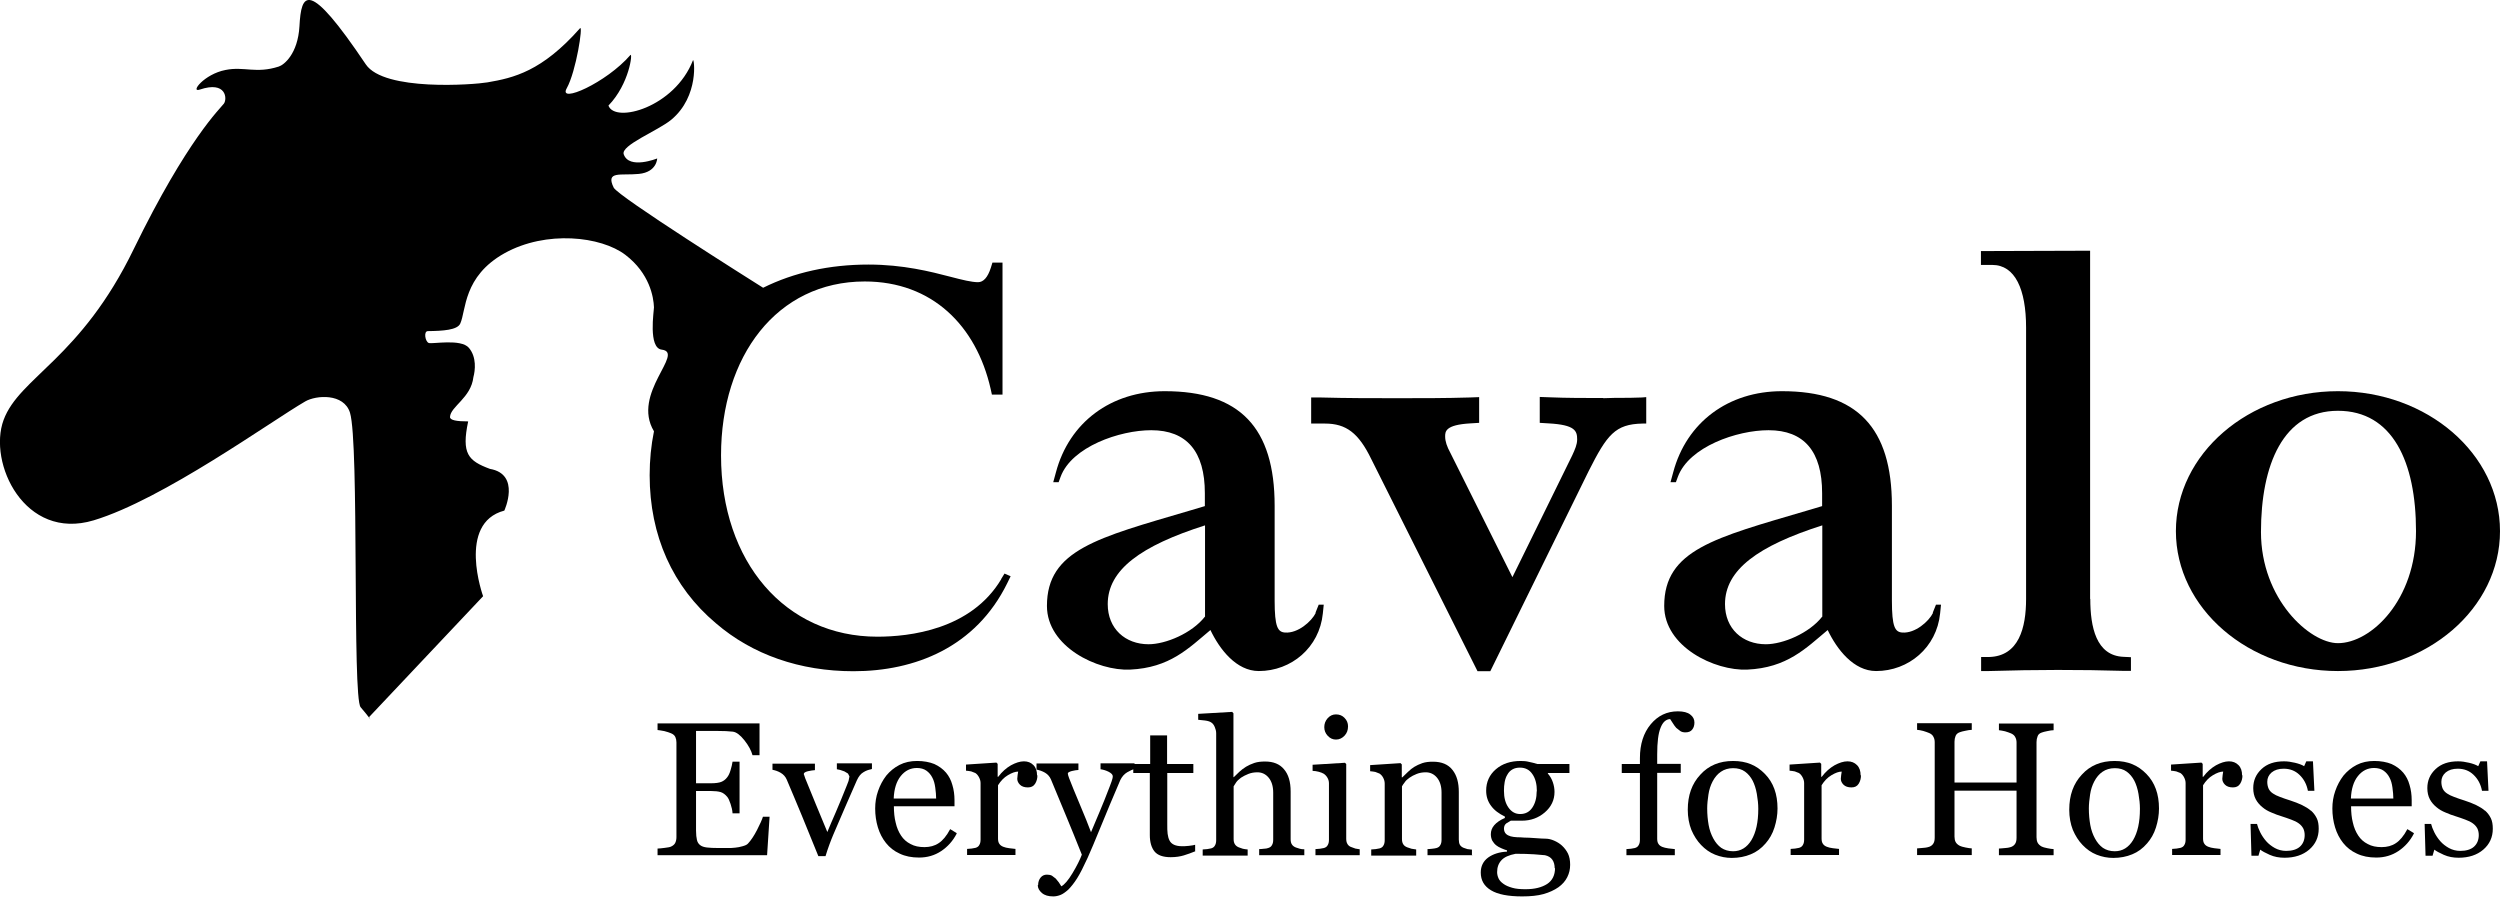 <svg viewBox="0 0 139 49.85" xmlns="http://www.w3.org/2000/svg" data-name="Warstwa 2" id="Warstwa_2">
  <g data-name="Warstwa 1" id="Warstwa_1-2">
    <g>
      <path d="M42.79,45.39l-.14,2.16h-6.09v-.37c.1,0,.24-.02.41-.04.17-.02.28-.04.34-.07.11-.05.19-.12.23-.2.04-.08.07-.19.07-.32v-5.27c0-.11-.02-.21-.06-.3-.04-.09-.12-.16-.24-.21-.09-.04-.22-.08-.37-.12-.16-.03-.28-.05-.38-.06v-.37h5.67v1.77h-.39c-.07-.26-.22-.54-.45-.83-.23-.29-.45-.46-.65-.48-.11-.01-.23-.02-.38-.03-.15,0-.32-.01-.51-.01h-1.15v2.91h.83c.26,0,.46-.03.58-.08s.23-.13.32-.25c.08-.1.14-.23.19-.4.05-.17.09-.32.11-.47h.39v2.87h-.39c-.01-.17-.05-.34-.11-.52-.06-.18-.12-.32-.19-.4-.11-.13-.23-.22-.36-.26-.14-.04-.32-.06-.54-.06h-.83v2.2c0,.22.02.39.05.52s.09.22.18.29.21.11.37.13c.16.02.38.03.66.03h.45c.19,0,.34,0,.47-.02.13-.01.27-.04.41-.08s.24-.08.3-.15c.16-.17.33-.42.5-.75s.28-.58.33-.74h.37Z"></path>
      <path d="M48.44,42.77c-.16.03-.3.08-.44.17-.14.08-.26.23-.36.45-.2.46-.41.94-.63,1.44-.22.5-.44,1.03-.68,1.58-.07.16-.14.35-.22.56-.08.22-.15.43-.21.63h-.4c-.33-.81-.63-1.55-.9-2.21-.28-.67-.56-1.35-.86-2.05-.07-.16-.18-.28-.33-.37s-.31-.14-.46-.17v-.34h2.36v.36c-.1,0-.23.03-.39.06-.16.04-.23.09-.23.16l.03.08.05.15c.14.35.34.84.6,1.47s.47,1.14.63,1.52c.12-.3.28-.66.47-1.1.19-.44.39-.93.61-1.48.03-.09.07-.18.1-.26l.05-.25-.08-.16-.2-.12-.23-.08-.19-.04v-.33h1.95v.31Z"></path>
      <path d="M53.19,46.35c-.21.41-.5.73-.86.97s-.77.36-1.23.36c-.41,0-.77-.07-1.08-.22-.31-.14-.56-.34-.76-.59-.2-.25-.35-.54-.45-.87-.1-.33-.15-.68-.15-1.05,0-.33.05-.66.16-.97.11-.32.26-.6.46-.86.2-.24.44-.44.73-.59.29-.15.62-.22.98-.22s.69.06.96.17c.26.12.48.28.65.48.16.19.28.42.35.68.08.26.12.55.12.85v.34h-3.37c0,.33.03.64.1.91.06.27.16.51.3.72.13.2.31.36.53.47.22.12.47.17.77.17s.57-.07.79-.22c.22-.14.44-.4.64-.78l.36.22ZM52.05,44.41c0-.19-.02-.4-.05-.62-.03-.22-.08-.4-.16-.55-.08-.16-.19-.29-.33-.39s-.32-.15-.53-.15c-.36,0-.66.15-.9.45-.24.3-.37.72-.39,1.25h2.36Z"></path>
      <path d="M57.68,43.11c0,.17-.04.33-.13.47-.09.14-.22.2-.4.2-.19,0-.34-.05-.44-.15s-.15-.21-.15-.33l.02-.21.03-.19c-.16,0-.35.07-.57.2s-.4.32-.55.56v2.96c0,.12.02.22.07.29.05.08.12.13.22.17.09.04.2.06.33.08.14.02.25.03.35.04v.34h-2.69v-.34l.25-.02.22-.04c.1-.03.17-.08.21-.16.05-.08.07-.18.07-.3v-3.14c0-.11-.03-.21-.08-.31-.05-.1-.12-.19-.21-.25l-.23-.09c-.09-.02-.19-.03-.29-.04v-.34l1.69-.11.07.07v.72h.03c.21-.28.45-.49.71-.64.26-.14.5-.22.72-.22s.39.07.53.21c.14.14.2.33.2.57Z"></path>
      <path d="M57.72,49.21c0-.17.05-.31.14-.42.09-.11.21-.16.35-.16.11,0,.21.02.28.06l.21.16.17.21.14.22c.17-.09.38-.33.62-.73s.41-.74.52-1.03c-.33-.82-.62-1.55-.89-2.19-.27-.64-.54-1.31-.83-2-.07-.16-.18-.28-.33-.37-.16-.09-.31-.14-.47-.17v-.34h2.33v.36c-.1,0-.23.03-.37.06-.14.04-.22.08-.22.14l.02.1.05.15c.13.34.33.83.6,1.47.27.64.48,1.16.62,1.54.16-.37.32-.75.48-1.14.17-.39.35-.86.56-1.4.02-.07.06-.16.1-.27.04-.12.07-.21.07-.3,0-.09-.08-.17-.23-.25-.16-.08-.31-.12-.45-.14v-.33h1.89v.32c-.1.02-.24.08-.41.18-.17.1-.29.25-.38.43-.41.95-.77,1.82-1.09,2.6s-.56,1.36-.73,1.73c-.22.48-.41.86-.58,1.13-.17.27-.34.48-.5.64-.16.14-.3.24-.43.29-.13.05-.26.08-.4.08-.27,0-.48-.06-.63-.19-.15-.13-.23-.27-.23-.44Z"></path>
      <path d="M66.46,47.33c-.22.09-.44.17-.64.23-.2.06-.44.1-.73.1-.43,0-.73-.11-.9-.32-.17-.21-.26-.52-.26-.91v-3.45h-.92v-.5h.94v-1.59h.94v1.59h1.46v.5h-1.45v2.85c0,.21,0,.39.02.53.02.14.05.27.11.38.05.1.14.18.25.23.11.05.26.08.44.08.09,0,.21,0,.38-.02s.29-.04.35-.06v.38Z"></path>
      <path d="M72.51,47.55h-2.5v-.34c.08,0,.17-.01.26-.02.1,0,.18-.02.24-.04.1-.03.17-.08.21-.16.05-.08.07-.18.07-.3v-2.62c0-.36-.09-.64-.26-.84s-.38-.29-.62-.29c-.18,0-.35.03-.5.09-.15.06-.29.13-.41.21-.12.09-.21.17-.27.26l-.14.22v2.93c0,.12.02.21.07.29.05.08.12.13.21.17l.23.08c.08.02.17.03.27.04v.34h-2.5v-.34l.25-.02.22-.04c.1-.03.17-.08.21-.16.05-.08.07-.18.07-.3v-5.94c0-.12-.03-.23-.08-.35-.05-.12-.12-.21-.21-.26-.06-.04-.17-.08-.33-.1-.16-.02-.28-.03-.38-.04v-.33l1.89-.11.07.08v3.55h.02c.11-.11.22-.21.31-.3.09-.09.22-.18.37-.28.13-.08.29-.15.46-.21.18-.06.38-.08.6-.08.46,0,.81.14,1.05.43.25.29.37.7.37,1.24v2.65c0,.12.02.22.07.29.04.07.12.13.22.17l.22.07c.06.02.15.03.25.03v.34Z"></path>
      <path d="M75.6,47.55h-2.46v-.34l.25-.02.22-.04c.1-.03.17-.08.21-.16.05-.08.07-.18.07-.3v-3.14c0-.11-.03-.21-.08-.3-.05-.09-.12-.17-.21-.23-.07-.04-.16-.08-.28-.11s-.24-.05-.34-.05v-.34l1.8-.11.07.07v4.15c0,.12.02.22.07.3.05.08.12.14.22.17l.22.08.24.04v.34ZM74.95,40.39c0,.2-.06.37-.19.51s-.29.22-.48.22c-.18,0-.33-.07-.46-.21-.13-.14-.19-.3-.19-.48,0-.19.06-.35.19-.5.13-.14.28-.21.46-.21.2,0,.36.07.48.2.13.13.19.29.19.46Z"></path>
      <path d="M81.86,47.55h-2.49v-.34c.08,0,.17-.01.26-.02s.17-.02.24-.04c.1-.03.17-.08.21-.16.05-.08.07-.18.07-.3v-2.62c0-.36-.09-.64-.26-.84s-.38-.29-.62-.29c-.18,0-.35.03-.5.09s-.29.13-.4.21c-.11.08-.21.16-.27.26-.07.09-.12.16-.15.22v2.93c0,.12.02.21.07.29.05.08.12.13.22.17l.24.08.26.04v.34h-2.5v-.34l.25-.02.22-.04c.1-.03.17-.08.21-.16.05-.08.07-.18.07-.3v-3.14c0-.12-.03-.22-.08-.32-.05-.1-.12-.18-.21-.24l-.23-.09c-.09-.02-.19-.03-.29-.04v-.34l1.69-.11.07.07v.72h.03c.08-.08.19-.18.31-.3.12-.12.24-.21.35-.28.13-.08.28-.15.45-.21.18-.06.37-.08.59-.08.49,0,.85.15,1.09.46.24.3.35.71.35,1.22v2.65c0,.12.02.22.06.29s.11.13.21.17l.21.07c.06.01.14.02.25.03v.34Z"></path>
      <path d="M86.85,47.02c.14.13.25.28.33.44.08.17.12.37.12.62s-.05.47-.16.69c-.11.22-.27.4-.49.56-.23.16-.51.29-.83.38-.32.09-.72.13-1.19.13-.77,0-1.35-.11-1.73-.34-.38-.23-.57-.55-.57-.99,0-.35.14-.63.41-.83.28-.2.63-.31,1.05-.33v-.07c-.1-.03-.21-.07-.32-.12-.11-.05-.21-.1-.28-.16-.09-.07-.16-.16-.22-.26-.05-.1-.08-.22-.08-.36,0-.18.06-.35.19-.5s.33-.29.59-.4v-.08c-.33-.16-.59-.35-.77-.6-.18-.24-.27-.52-.27-.84,0-.48.18-.88.54-1.19.36-.31.82-.46,1.38-.46.16,0,.31.01.46.05.15.03.31.07.47.12h1.78v.5h-1.2v.03c.13.15.22.31.28.49.06.18.09.35.09.53,0,.45-.18.83-.54,1.14-.36.31-.79.46-1.27.46h-.62l-.25.15c-.09.07-.13.17-.13.29s.04.22.11.29c.07.07.16.11.26.14.1.03.22.04.35.05.13,0,.27.01.41.02.15,0,.36.01.62.03.26.02.45.03.56.03.16,0,.32.04.48.11.16.07.31.16.44.28ZM86.44,48.28c0-.19-.04-.35-.13-.48s-.23-.21-.41-.25c-.1-.01-.29-.03-.59-.05s-.65-.03-1.04-.03c-.37.07-.64.19-.79.36-.16.17-.24.39-.24.66,0,.12.03.24.08.35.05.11.14.21.27.3.12.09.28.16.49.22.2.06.45.08.74.08.51,0,.9-.1,1.2-.29.29-.19.44-.49.44-.89ZM85.45,44c0-.4-.08-.72-.25-.96-.16-.24-.39-.36-.69-.36-.16,0-.3.03-.42.1-.12.07-.21.16-.28.29-.07.11-.12.25-.15.41s-.04.32-.04.49c0,.38.08.69.25.93.17.24.38.36.65.36.3,0,.52-.12.68-.36s.24-.54.24-.91Z"></path>
      <path d="M94.21,40.17c0,.16-.04.29-.12.39-.08.11-.21.16-.38.16-.11,0-.2-.02-.28-.07l-.23-.18c-.07-.08-.13-.16-.19-.26s-.11-.17-.15-.23c-.23.01-.41.17-.53.48-.13.31-.19.81-.19,1.49v.52h1.31v.5h-1.31v3.66c0,.12.02.22.07.29.05.08.12.13.22.17.08.03.19.06.33.08.14.02.26.03.36.04v.34h-2.69v-.34l.25-.02.22-.04c.1-.03.17-.08.21-.16.05-.08.07-.18.07-.3v-3.71h-1.01v-.5h1.01v-.33c0-.77.2-1.4.6-1.88.4-.48.9-.72,1.51-.72.31,0,.54.06.69.18.16.12.23.27.23.44Z"></path>
      <path d="M98.83,44.95c0,.36-.06.71-.17,1.06-.11.35-.28.64-.49.88-.24.28-.51.48-.83.61-.31.13-.67.2-1.05.2-.32,0-.63-.06-.93-.18s-.55-.3-.78-.54c-.22-.23-.4-.51-.54-.84-.13-.33-.2-.71-.2-1.12,0-.8.23-1.45.7-1.95.46-.51,1.07-.76,1.82-.76s1.3.24,1.77.72.7,1.12.7,1.92ZM97.76,44.96c0-.26-.03-.53-.08-.82-.05-.29-.13-.53-.23-.73-.11-.21-.25-.38-.43-.51s-.4-.19-.66-.19-.49.07-.68.2c-.19.13-.34.31-.46.54-.11.21-.19.45-.23.72s-.07.53-.07.78c0,.33.03.64.08.92.05.28.14.53.26.75s.26.39.44.52c.18.12.4.19.66.19.43,0,.77-.21,1.02-.62.25-.42.38-.99.38-1.73Z"></path>
      <path d="M103.47,43.11c0,.17-.04.33-.13.47-.09.14-.22.2-.4.2-.19,0-.34-.05-.44-.15s-.15-.21-.15-.33l.02-.21.03-.19c-.16,0-.35.07-.57.2s-.4.32-.55.56v2.96c0,.12.02.22.07.29.05.08.12.13.22.17.09.04.2.06.33.08.14.02.25.03.35.04v.34h-2.69v-.34l.25-.02.22-.04c.1-.03.17-.08.21-.16.05-.08.07-.18.07-.3v-3.14c0-.11-.03-.21-.08-.31-.05-.1-.12-.19-.21-.25l-.23-.09c-.09-.02-.19-.03-.29-.04v-.34l1.69-.11.07.07v.72h.03c.21-.28.45-.49.71-.64.26-.14.5-.22.72-.22s.39.07.53.21c.14.14.2.33.2.57Z"></path>
      <path d="M114.18,47.55h-3.04v-.37c.08,0,.2-.02.36-.03.16-.01.26-.04.32-.06.1-.04.18-.1.23-.19.05-.08.07-.19.07-.33v-2.61h-3.45v2.55c0,.12.02.22.06.3.04.08.12.16.24.22.06.03.16.06.31.09.15.03.27.05.35.05v.37h-3.04v-.37c.08,0,.2-.02.36-.03.16-.01.26-.04.32-.06.1-.04.18-.1.23-.19.05-.08.07-.19.07-.33v-5.29c0-.11-.02-.21-.07-.3-.04-.09-.12-.16-.23-.21-.09-.04-.21-.08-.34-.12s-.25-.05-.34-.06v-.37h3.04v.37c-.1,0-.21.02-.35.05-.14.03-.24.05-.31.08-.12.04-.2.11-.24.21-.04.1-.06.2-.06.32v2.27h3.45v-2.22c0-.11-.02-.21-.07-.3-.04-.09-.12-.16-.23-.21-.09-.04-.21-.08-.34-.12-.13-.03-.25-.05-.34-.06v-.37h3.04v.37c-.1,0-.21.02-.35.05-.14.03-.24.05-.31.08-.12.04-.2.11-.23.21-.04.1-.06.2-.06.32v5.29c0,.12.02.22.06.3.04.08.12.16.23.22.06.03.16.06.31.09.15.03.27.05.35.05v.37Z"></path>
      <path d="M120.04,44.95c0,.36-.06.71-.17,1.06-.11.35-.28.64-.49.88-.24.28-.51.48-.83.61-.31.13-.67.2-1.05.2-.32,0-.63-.06-.93-.18s-.55-.3-.78-.54c-.22-.23-.4-.51-.54-.84-.13-.33-.2-.71-.2-1.12,0-.8.23-1.45.7-1.95.46-.51,1.07-.76,1.82-.76s1.3.24,1.77.72.7,1.12.7,1.92ZM118.98,44.96c0-.26-.03-.53-.08-.82-.05-.29-.13-.53-.23-.73-.11-.21-.25-.38-.43-.51s-.4-.19-.66-.19-.49.07-.68.2c-.19.13-.34.31-.46.54-.11.21-.19.45-.23.72s-.07.53-.07.78c0,.33.03.64.08.92.05.28.14.53.26.75s.26.39.44.52c.18.12.4.19.66.19.43,0,.77-.21,1.02-.62.25-.42.38-.99.38-1.73Z"></path>
      <path d="M124.68,43.11c0,.17-.04.33-.13.47-.09.14-.22.2-.4.2-.19,0-.34-.05-.44-.15s-.15-.21-.15-.33l.02-.21.03-.19c-.16,0-.35.07-.57.2s-.4.32-.55.56v2.96c0,.12.02.22.07.29.05.08.12.13.22.17.09.04.2.06.33.08.14.02.25.03.35.04v.34h-2.69v-.34l.25-.02.22-.04c.1-.03.17-.08.21-.16.05-.08.07-.18.07-.3v-3.14c0-.11-.03-.21-.08-.31-.05-.1-.12-.19-.21-.25l-.23-.09c-.09-.02-.19-.03-.29-.04v-.34l1.69-.11.07.07v.72h.03c.21-.28.45-.49.71-.64.26-.14.5-.22.72-.22s.39.07.53.21c.14.14.2.33.2.57Z"></path>
      <path d="M128.48,45.06c.14.12.25.27.33.43.08.16.11.36.11.59,0,.47-.18.86-.53,1.16-.35.3-.81.45-1.37.45-.3,0-.57-.05-.82-.16-.25-.11-.43-.21-.53-.29l-.1.34h-.39l-.05-1.77h.36c.03.13.09.29.18.47s.2.34.33.49c.13.15.3.28.48.38s.4.16.63.16c.33,0,.59-.08.76-.23s.27-.37.27-.65c0-.14-.03-.27-.08-.37-.06-.11-.14-.2-.25-.28-.11-.08-.25-.15-.42-.21-.17-.06-.35-.13-.55-.19-.16-.05-.34-.11-.54-.2-.2-.08-.37-.18-.51-.3-.15-.12-.28-.27-.37-.44s-.14-.38-.14-.62c0-.42.15-.77.46-1.06.31-.29.72-.43,1.25-.43.2,0,.4.03.61.08.21.05.38.11.51.19l.12-.27h.37l.08,1.64h-.36c-.07-.37-.23-.66-.47-.89s-.53-.34-.88-.34c-.28,0-.5.07-.67.21-.16.14-.24.31-.24.52,0,.15.03.28.08.39.05.1.13.19.24.26.1.07.23.13.39.19.16.06.35.13.58.2.23.07.44.16.64.25.2.1.37.2.5.32Z"></path>
      <path d="M134.21,46.35c-.21.41-.5.73-.86.97s-.77.36-1.23.36c-.41,0-.77-.07-1.08-.22-.31-.14-.56-.34-.76-.59-.2-.25-.35-.54-.45-.87-.1-.33-.15-.68-.15-1.05,0-.33.05-.66.16-.97.11-.32.26-.6.46-.86.2-.24.44-.44.73-.59.29-.15.62-.22.98-.22s.69.06.96.17c.26.12.48.28.65.48.16.19.28.42.35.68.08.26.12.55.12.85v.34h-3.37c0,.33.03.64.1.91.06.27.16.51.3.72.13.2.31.36.53.47.22.12.47.17.77.17s.57-.07.79-.22c.22-.14.44-.4.64-.78l.36.22ZM133.07,44.41c0-.19-.02-.4-.05-.62-.03-.22-.08-.4-.16-.55-.08-.16-.19-.29-.33-.39s-.32-.15-.53-.15c-.36,0-.66.15-.9.45-.24.3-.37.72-.39,1.25h2.36Z"></path>
      <path d="M138.16,45.06c.14.12.25.27.33.43.08.16.11.36.11.59,0,.47-.18.86-.53,1.16-.35.3-.81.45-1.37.45-.3,0-.57-.05-.82-.16-.25-.11-.43-.21-.53-.29l-.1.34h-.39l-.05-1.77h.36c.03.13.09.29.18.47s.2.34.33.49c.13.15.3.28.48.38s.4.16.63.16c.33,0,.59-.08.76-.23s.27-.37.27-.65c0-.14-.03-.27-.08-.37-.06-.11-.14-.2-.25-.28-.11-.08-.25-.15-.42-.21-.17-.06-.35-.13-.55-.19-.16-.05-.34-.11-.54-.2-.2-.08-.37-.18-.51-.3-.15-.12-.28-.27-.37-.44s-.14-.38-.14-.62c0-.42.15-.77.46-1.06.31-.29.72-.43,1.25-.43.2,0,.4.03.61.08.21.05.38.11.51.19l.12-.27h.37l.08,1.64h-.36c-.07-.37-.23-.66-.47-.89s-.53-.34-.88-.34c-.28,0-.5.07-.67.21-.16.14-.24.31-.24.52,0,.15.03.28.08.39.05.1.13.19.24.26.1.07.23.13.39.19.16.06.35.13.58.2.23.07.44.16.64.25.2.1.37.2.5.32Z"></path>
      <path d="M55.67,32.2c-1.68,2.82-5.12,3.2-6.89,3.2-5.11,0-8.69-4.14-8.69-10.08,0-5.51,3.1-9.67,7.99-9.67,3.75,0,6.2,2.46,7,5.97l.07.32h.59v-7.34h-.56l-.09.29c-.17.53-.41.8-.71.8-.36,0-.88-.13-1.53-.3-1.11-.29-2.64-.68-4.56-.68-2.18,0-4.15.44-5.86,1.29-.65-.41-8.07-5.08-8.31-5.57-.46-.95.39-.66,1.4-.76,1.01-.1,1.02-.86,1.02-.86,0,0-1.56.63-1.86-.23-.18-.5,1.9-1.31,2.64-1.92,1.58-1.31,1.27-3.46,1.21-3.31-1.02,2.63-4.34,3.52-4.7,2.52,1.17-1.21,1.36-2.97,1.22-2.81-1.33,1.54-4.04,2.74-3.54,1.85.53-.95.92-3.55.74-3.34-2.12,2.4-3.69,2.76-5.15,3.01-.75.13-5.74.51-6.76-1-3.23-4.81-3.59-3.97-3.69-2.12-.09,1.54-.86,2.15-1.15,2.24-1.27.41-1.92-.02-2.96.19-1.19.23-1.99,1.28-1.43,1.09,1.48-.5,1.53.52,1.34.78s-2.03,1.97-5.01,8.08C4.48,19.95,1.08,20.97.2,23.35c-.88,2.38,1.16,6.74,5.01,5.58,3.85-1.16,9.86-5.51,11.76-6.61.6-.35,2.15-.47,2.49.63.52,1.71.12,15.82.59,16.37.47.55.54.68.54.68l-.07-.13,6.34-6.72s-1.47-4.06,1.18-4.76c0,0,.93-2.02-.8-2.32-1.21-.45-1.59-.84-1.21-2.64-.62,0-1.02-.06-1.01-.25.03-.58,1.17-1.06,1.3-2.21.1-.37.19-1.11-.25-1.63-.44-.52-2.03-.2-2.23-.27-.2-.07-.3-.66-.05-.66.84-.01,1.64-.06,1.8-.42.33-.72.15-2.62,2.46-3.91,2.32-1.29,5.37-.94,6.72.09,1.35,1.03,1.57,2.35,1.59,2.92,0,.2-.33,2.26.43,2.35,1.32.16-1.7,2.43-.43,4.54h0c-.16.79-.24,1.6-.24,2.44,0,3.36,1.28,6.21,3.68,8.23,2.03,1.75,4.68,2.67,7.65,2.67,3.42,0,6.8-1.33,8.55-4.89l.19-.39-.34-.15-.19.31Z"></path>
      <path d="M73.16,34.07c-.24.49-1,1.15-1.71,1.1-.41-.03-.58-.31-.58-1.78v-5.27c0-4.35-1.94-6.37-6.11-6.37-2.99,0-5.31,1.73-6.05,4.51l-.15.55h.3l.11-.3c.62-1.67,3.28-2.59,5.04-2.59,1.97,0,2.98,1.18,2.98,3.5v.72l-.84.25c-5.12,1.51-7.94,2.18-7.94,5.3,0,2.27,2.81,3.62,4.62,3.54,2.21-.1,3.25-1.18,4.47-2.2.51,1.07,1.44,2.28,2.69,2.28,1.81,0,3.37-1.31,3.56-3.2l.05-.49h-.28l-.18.45ZM66.99,34.29c-.72.92-2.18,1.53-3.13,1.53-1.29,0-2.27-.86-2.27-2.23,0-1.91,1.84-3.24,5.41-4.38v5.08Z"></path>
      <path d="M107.48,34.07c-.24.49-1,1.15-1.71,1.1-.41-.03-.58-.31-.58-1.78v-5.27c0-4.35-1.94-6.37-6.11-6.37-2.99,0-5.31,1.73-6.05,4.51l-.15.55h.3l.11-.3c.62-1.67,3.28-2.59,5.04-2.59,1.98,0,2.98,1.18,2.98,3.5v.72l-.84.25c-5.12,1.51-7.94,2.18-7.94,5.3,0,2.27,2.81,3.62,4.62,3.54,2.21-.1,3.25-1.18,4.47-2.2.51,1.07,1.44,2.28,2.69,2.28,1.81,0,3.37-1.31,3.56-3.2l.05-.49h-.28l-.18.45ZM101.31,34.29c-.72.92-2.18,1.53-3.13,1.53-1.29,0-2.27-.86-2.27-2.23,0-1.91,1.84-3.24,5.41-4.38v5.08Z"></path>
      <path d="M89.14,22.13c-1.01,0-2.02,0-2.98-.04l-.55-.02v1.44l.49.03c1.48.08,1.59.42,1.59.89,0,.29-.12.55-.27.88l-3.33,6.78-3.45-6.91c-.19-.35-.29-.64-.29-.91s0-.65,1.4-.73l.49-.03v-1.43l-.54.02c-1.3.04-2.64.04-3.99.04h-.02c-1.4,0-2.8,0-4.25-.04h-.54s0,1.45,0,1.45h.77c1.18,0,1.87.53,2.57,1.97l5.91,11.8h.71l5.47-11.13c1.02-2.02,1.47-2.61,2.99-2.64h.21v-1.47l-.25.02c-1.06.04-1.12,0-2.14.04Z"></path>
      <path d="M116.21,33.3V13.94c-2.01,0-4.24.02-6.07.02v.77h.63c1.27,0,1.88,1.36,1.88,3.48v15.1c0,1.57-.39,3.19-2.08,3.22h-.42v.78h.44c2.58-.08,5.11-.08,7.45-.01h.44s0-.76,0-.76l-.41-.02c-1.53-.06-1.85-1.67-1.85-3.22Z"></path>
      <path d="M129.99,21.75c-4.97,0-9.01,3.49-9.01,7.78s4.04,7.78,9.01,7.78,9.01-3.49,9.01-7.78-4.04-7.78-9.01-7.78ZM129.99,35.76c-1.57,0-4.28-2.45-4.28-6.18s1.23-6.74,4.28-6.74c3.04,0,4.34,2.85,4.34,6.69s-2.5,6.23-4.34,6.23Z"></path>
    </g>
  </g>
</svg>